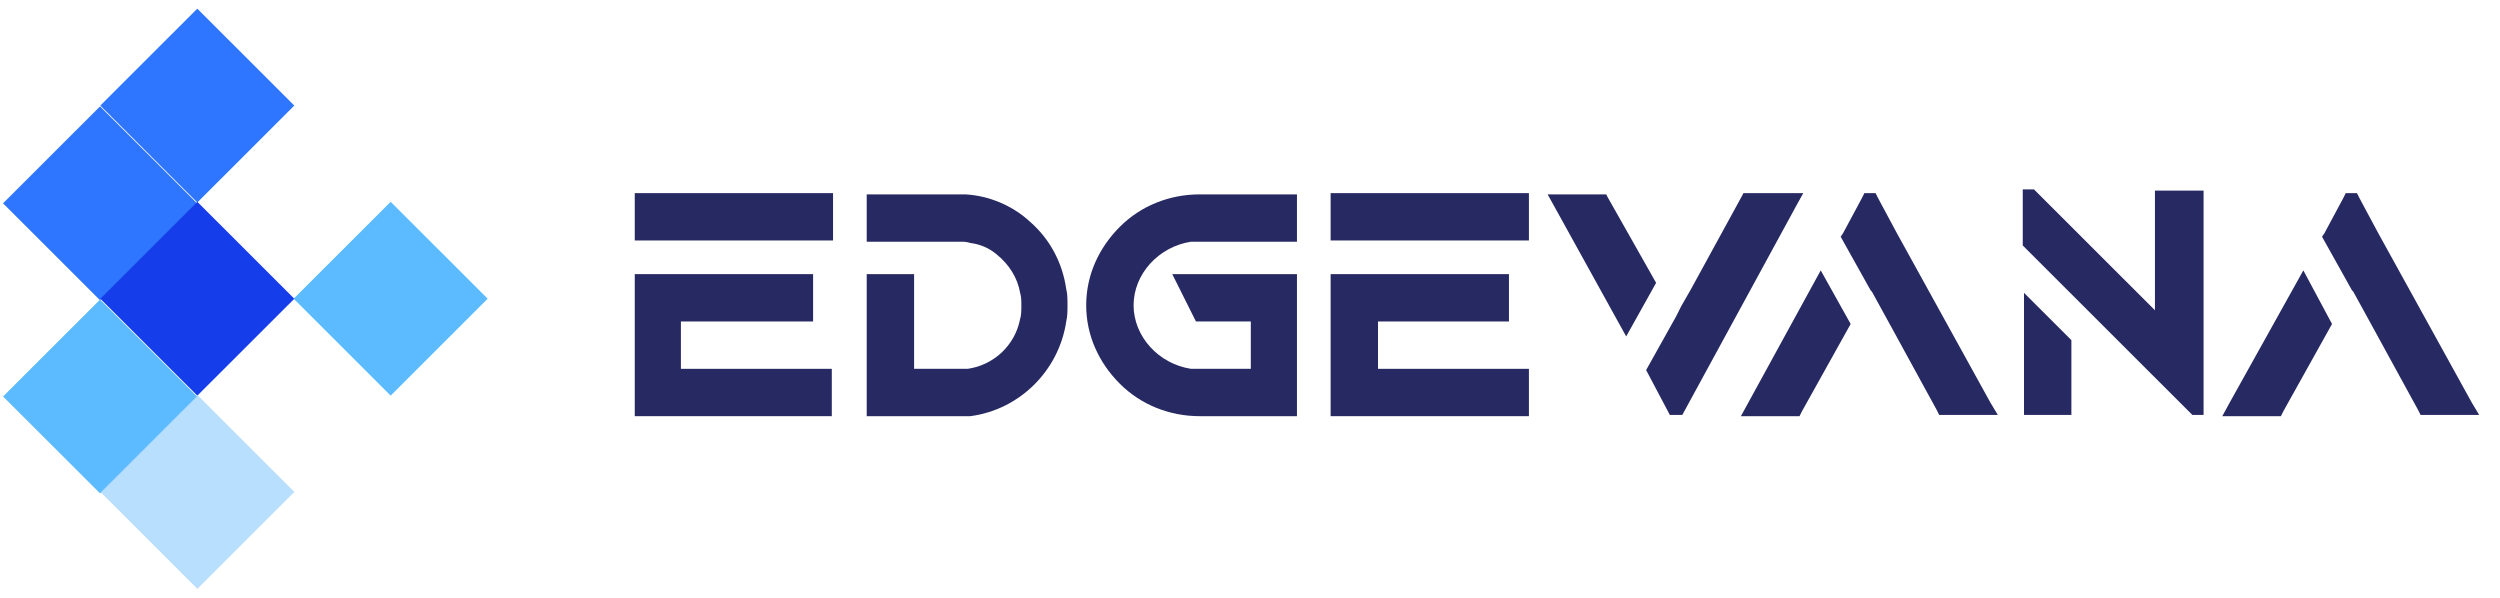 <svg width="209" height="50" viewBox="0 0 209 50" fill="none" xmlns="http://www.w3.org/2000/svg">
<path d="M16.494 0.724L8.385 8.826L16.494 16.928L24.603 8.826L16.494 0.724Z" fill="#0057FF" fill-opacity="0.82"/>
<path d="M8.362 8.895L0.253 16.997L8.362 25.099L16.471 16.997L8.362 8.895Z" fill="#0057FF" fill-opacity="0.82"/>
<path d="M16.497 16.872L8.388 24.975L16.497 33.077L24.606 24.975L16.497 16.872Z" fill="#153DEA"/>
<path d="M32.66 16.869L24.55 24.971L32.66 33.074L40.769 24.971L32.66 16.869Z" fill="#0195FF" fill-opacity="0.64"/>
<path d="M8.365 25.044L0.256 33.146L8.365 41.248L16.474 33.146L8.365 25.044Z" fill="#0195FF" fill-opacity="0.64"/>
<path d="M16.5 33.022L8.391 41.124L16.5 49.226L24.609 41.124L16.5 33.022Z" fill="#82C7FF" fill-opacity="0.56"/>
<path d="M69.642 16.146V20.104H53.066V16.875V16.146H69.642ZM56.923 30.834H69.538V34.792H53.066V31.563V30.834V22.917H57.028H67.975V26.875H56.923V30.834Z" fill="#272963"/>
<path d="M89.243 25.521C89.243 25.937 89.243 26.458 89.138 26.875C88.513 31.042 85.177 34.271 81.111 34.792H72.457V22.917H76.419V30.833H80.902C83.091 30.521 84.864 28.854 85.281 26.667C85.385 26.354 85.385 25.937 85.385 25.521C85.385 25.208 85.385 24.792 85.281 24.479C85.072 23.229 84.343 22.083 83.3 21.25C82.674 20.729 81.945 20.417 81.111 20.312C80.798 20.208 80.589 20.208 80.277 20.208H72.457V16.25H80.694C82.674 16.354 84.655 17.187 86.115 18.542C87.783 20 88.826 21.979 89.138 24.167C89.243 24.583 89.243 25 89.243 25.521Z" fill="#272963"/>
<path d="M108.426 22.917V26.875V34.792H100.294C97.791 34.792 95.394 33.854 93.621 32.083C91.849 30.312 90.806 28.021 90.806 25.521C90.806 23.021 91.849 20.729 93.621 18.958C95.394 17.187 97.791 16.25 100.294 16.25H108.426V20.208H99.564C96.853 20.625 94.768 22.917 94.768 25.521C94.768 28.125 96.853 30.417 99.564 30.833H104.568V26.875H99.981L99.772 26.458L98.521 23.958L98 22.917H108.426Z" fill="#272963"/>
<path d="M127.817 16.146V20.104H111.24V16.875V16.146H127.817ZM115.202 30.834H127.817V34.792H111.24V31.563V30.834V22.917H115.202H126.149V26.875H115.202V30.834Z" fill="#272963"/>
<path d="M138.451 23.646L135.949 28.125L129.902 17.188L129.381 16.25H134.281L134.385 16.459L138.451 23.646ZM150.753 16.146L150.232 17.084L140.64 34.688H139.598L137.617 30.938L140.119 26.459L140.536 25.625L141.37 24.167L145.645 16.354L145.749 16.146H150.753Z" fill="#272963"/>
<path d="M152.213 22.604L154.715 27.084L150.649 34.375L150.44 34.792H145.54L146.166 33.646L152.213 22.604ZM167.017 34.688H162.117L161.908 34.271L158.26 27.604L156.487 24.375L156.383 24.271L153.881 19.792L154.089 19.479L155.653 16.563L155.862 16.146H156.8L157.008 16.563L158.572 19.479L166.391 33.646L167.017 34.688Z" fill="#272963"/>
<path d="M184.219 16.146V34.687H183.281L180.466 31.875L175.774 27.187L173.064 24.479L169.102 20.521V18.125V16.354V15.833H170.04L180.153 25.937V15.937H184.219V16.146ZM169.206 24.479L173.168 28.437V34.687H169.206V24.479Z" fill="#272963"/>
<path d="M192.56 22.604L194.957 27.084L190.891 34.375L190.683 34.792H185.783L186.408 33.646L192.56 22.604ZM207.26 34.688H202.36L202.151 34.271L198.502 27.604L196.73 24.375L196.626 24.271L194.123 19.792L194.332 19.479L195.896 16.563L196.104 16.146H197.043L197.251 16.563L198.815 19.479L206.634 33.646L207.26 34.688Z" fill="#272963"/>
</svg>
